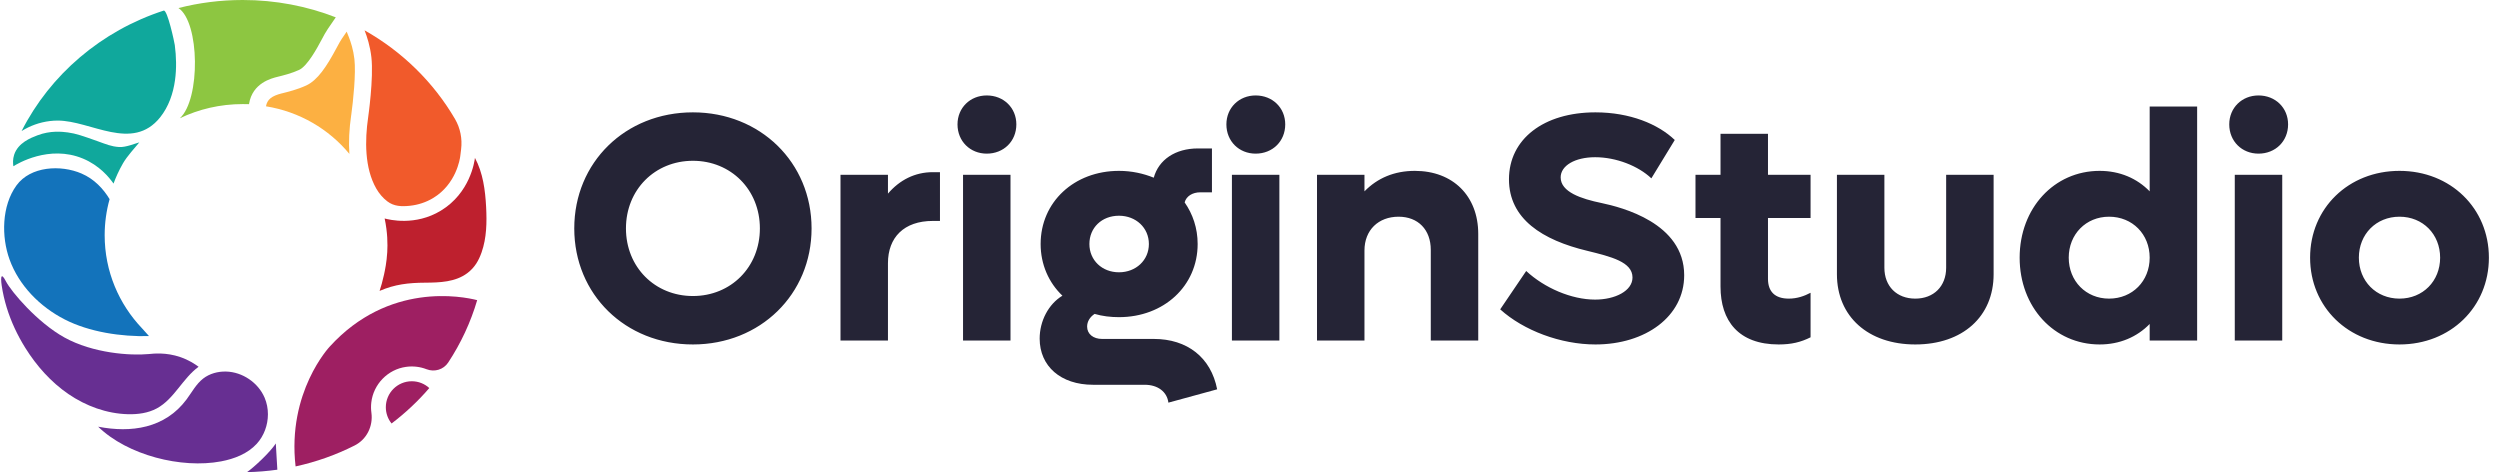 <svg xmlns="http://www.w3.org/2000/svg" width="323" height="61" viewBox="0 0 323 61" fill="none"><path d="M22.612 10.352C22.374 12.078 21.79 13.784 20.692 15.158C17.093 19.654 11.743 15.578 7.455 15.578C7.117 15.578 6.78 15.597 6.448 15.639C5.111 15.803 3.879 16.25 2.789 16.934C6.486 9.642 13.096 3.984 21.147 1.37C21.628 1.213 22.532 5.446 22.583 5.825C22.777 7.301 22.819 8.857 22.612 10.352Z" fill="#10A89C"></path><path d="M58.791 15.383C59.475 16.558 59.742 17.928 59.577 19.277L59.467 20.168C59.423 20.532 58.944 23.779 55.964 25.585C55.051 26.139 54.015 26.474 52.955 26.586C51.896 26.698 50.902 26.675 50.036 26.011C49.452 25.565 48.977 24.995 48.612 24.359C47.093 21.706 47.137 18.114 47.564 15.171C47.564 15.169 48.296 10.095 47.981 7.376C47.819 5.971 47.437 4.761 47.103 3.92C51.974 6.666 56.018 10.63 58.791 15.383Z" fill="#F15A2B"></path><path d="M61.652 38.779C60.806 41.66 59.536 44.369 57.909 46.836C57.3 47.76 56.138 48.103 55.106 47.703C54.3 47.389 53.396 47.269 52.457 47.399C50.101 47.726 48.234 49.65 47.97 52.014C47.92 52.463 47.927 52.904 47.986 53.329C48.221 55.063 47.379 56.77 45.815 57.558C43.435 58.759 40.877 59.675 38.19 60.261C37.075 50.644 42.593 44.789 42.593 44.789C50.213 36.418 59.715 38.285 61.652 38.779Z" fill="#9E1F62"></path><path d="M35.833 60.684C34.548 60.865 33.24 60.974 31.91 61C32.692 60.479 34.895 58.454 35.634 57.294L35.833 60.684Z" fill="#672F92"></path><path d="M34.616 53.526C34.615 54.912 34.114 56.304 33.178 57.33C31.998 58.62 30.275 59.285 28.558 59.61C23.45 60.576 16.472 58.82 12.681 55.128C16.937 55.954 21.302 55.357 24.097 51.612C24.788 50.684 25.339 49.618 26.252 48.909C27.083 48.266 28.155 47.977 29.205 48.004C31.327 48.056 33.359 49.435 34.191 51.389C34.478 52.063 34.616 52.794 34.616 53.526Z" fill="#672F92"></path><path d="M19.254 43.424C15.672 43.517 11.536 42.905 8.348 41.266C5.155 39.63 2.459 36.903 1.238 33.538C0.166 30.582 0.212 26.6 2.124 23.962C3.937 21.464 7.851 21.263 10.533 22.419C12.197 23.137 13.37 24.417 14.16 25.731C13.745 27.215 13.523 28.779 13.523 30.394C13.523 35.057 15.367 39.298 18.371 42.44C18.665 42.768 18.958 43.095 19.254 43.424Z" fill="#1373BB"></path><path d="M25.658 47.387C23.591 48.886 22.508 51.551 20.26 52.764C19.129 53.375 17.809 53.548 16.524 53.515C13.785 53.443 11.106 52.461 8.844 50.914C6.582 49.367 4.724 47.273 3.271 44.949C2.253 43.317 1.426 41.561 0.862 39.72C0.581 38.802 0.365 37.865 0.223 36.916C0.129 36.282 0.108 35.737 0.254 35.696C0.413 35.65 0.724 36.266 0.786 36.385C1.465 37.688 4.82 41.665 8.334 43.607C12.007 45.636 16.817 45.976 19.254 45.741C19.807 45.689 21.434 45.49 23.315 46.141C24.377 46.507 25.167 47.021 25.658 47.387Z" fill="#672F92"></path><path d="M62.223 32.601C61.864 33.62 61.361 34.554 60.372 35.293C58.825 36.449 56.811 36.51 54.922 36.522C52.78 36.536 51.016 36.731 49.042 37.585C49.224 37.038 49.434 36.322 49.617 35.474C49.732 34.942 49.958 33.884 50.033 32.573C50.093 31.533 50.077 30.032 49.697 28.227C50.289 28.385 53.647 29.225 56.957 27.218C60.737 24.926 61.302 20.892 61.363 20.4C62.4 22.329 62.694 24.567 62.808 26.753C62.91 28.724 62.876 30.739 62.223 32.601Z" fill="#BE202E"></path><path d="M55.465 50.137C54.013 51.825 52.377 53.36 50.59 54.715C50.126 54.139 49.849 53.41 49.849 52.614C49.849 50.761 51.351 49.258 53.205 49.258C54.076 49.258 54.869 49.589 55.465 50.137Z" fill="#9E1F62"></path><path d="M17.999 18.397C17.5 19.008 16.413 20.189 15.894 21.094C15.343 22.051 14.951 22.949 14.668 23.72C14.092 22.896 12.843 21.374 10.718 20.489C6.336 18.662 2.189 21.189 1.729 21.48C1.669 21.111 1.64 20.575 1.828 19.994C2.334 18.441 4.001 17.804 4.824 17.489C6.53 16.837 8.047 17.018 8.755 17.109C9.81 17.246 10.737 17.576 12.591 18.236C13.734 18.644 14.356 18.925 15.385 18.996C16.257 19.058 17.521 18.511 17.999 18.397Z" fill="#10A89C"></path><path d="M43.382 2.239L42.351 3.744C42.082 4.138 41.846 4.576 41.553 5.127C41.008 6.148 39.731 8.536 38.638 9.036C37.673 9.481 36.554 9.754 35.885 9.919C35.078 10.117 32.623 10.722 32.182 13.397L32.171 13.459C31.862 13.453 31.578 13.448 31.362 13.448C28.44 13.448 25.678 14.107 23.237 15.278C25.921 12.83 25.81 2.867 23.057 1.041C25.703 0.36 28.489 0 31.362 0C35.611 0 39.672 0.796 43.382 2.239Z" fill="#8DC641"></path><path d="M45.381 14.857L45.377 14.864C45.112 16.682 45.035 18.357 45.141 19.884C42.495 16.682 38.696 14.43 34.364 13.734C34.519 12.858 35.096 12.391 36.414 12.062L36.454 12.055C37.194 11.871 38.427 11.566 39.558 11.046C41.027 10.373 42.197 8.609 43.5 6.166C43.791 5.625 43.978 5.274 44.174 4.992L44.792 4.089L45.05 4.736C45.312 5.388 45.65 6.419 45.79 7.629C46.002 9.503 45.631 13.052 45.381 14.857Z" fill="#FCB042"></path><path d="M89.525 44.504C80.789 44.504 74.195 38.036 74.195 29.51C74.195 20.984 80.789 14.516 89.525 14.516C98.219 14.516 104.855 20.984 104.855 29.51C104.855 38.036 98.219 44.504 89.525 44.504ZM89.525 38.246C94.439 38.246 98.177 34.508 98.177 29.51C98.177 24.512 94.439 20.774 89.525 20.774C84.611 20.774 80.873 24.512 80.873 29.51C80.873 34.508 84.611 38.246 89.525 38.246ZM120.52 22.244H121.444V28.544H120.52C116.782 28.544 114.724 30.686 114.724 34.004V44H108.592V22.58H114.724V25.016C116.236 23.252 118.21 22.244 120.52 22.244ZM127.49 19.85C125.348 19.85 123.71 18.254 123.71 16.07C123.71 13.928 125.348 12.332 127.49 12.332C129.674 12.332 131.312 13.928 131.312 16.07C131.312 18.254 129.674 19.85 127.49 19.85ZM124.424 44V22.58H130.556V44H124.424ZM149.066 43.79C153.392 43.79 156.458 46.184 157.256 50.3L150.956 52.022C150.788 50.636 149.612 49.712 147.89 49.712H141.212C137.054 49.712 134.324 47.318 134.324 43.748C134.324 41.48 135.458 39.296 137.264 38.204C135.5 36.524 134.45 34.172 134.45 31.526C134.45 26.108 138.776 22.076 144.572 22.076C146.21 22.076 147.722 22.412 149.066 22.958C149.696 20.648 151.838 19.178 154.778 19.178H156.584V24.848H155.072C154.064 24.848 153.266 25.352 153.056 26.15C154.106 27.662 154.736 29.468 154.736 31.526C154.736 36.944 150.368 40.976 144.572 40.976C143.48 40.976 142.43 40.85 141.422 40.556C140.792 40.976 140.456 41.564 140.456 42.194C140.456 43.16 141.254 43.79 142.388 43.79H149.066ZM144.572 27.872C142.346 27.872 140.75 29.426 140.75 31.526C140.75 33.626 142.388 35.18 144.572 35.18C146.756 35.18 148.436 33.626 148.436 31.526C148.436 29.426 146.756 27.872 144.572 27.872ZM162.23 19.85C160.088 19.85 158.45 18.254 158.45 16.07C158.45 13.928 160.088 12.332 162.23 12.332C164.414 12.332 166.052 13.928 166.052 16.07C166.052 18.254 164.414 19.85 162.23 19.85ZM159.164 44V22.58H165.296V44H159.164ZM182.799 22.076C187.713 22.076 190.989 25.31 190.989 30.224V44H184.857V32.282C184.857 29.678 183.219 27.998 180.699 27.998C178.095 27.998 176.289 29.72 176.289 32.366V44H170.157V22.58H176.289V24.722C177.969 23 180.153 22.076 182.799 22.076ZM206.131 44.504C201.637 44.504 196.849 42.698 193.825 39.968L197.185 35.012C199.537 37.196 203.023 38.708 206.089 38.708C208.693 38.708 210.919 37.574 210.919 35.852C210.919 33.836 208.147 33.164 205.081 32.408C199.285 31.022 194.959 28.292 194.959 23.168C194.959 17.96 199.453 14.516 206.131 14.516C210.583 14.516 214.237 16.028 216.379 18.086L213.355 23.042C211.675 21.446 208.819 20.312 206.089 20.312C203.485 20.312 201.637 21.404 201.637 22.916C201.637 24.806 204.283 25.688 206.929 26.234C209.491 26.78 217.597 28.796 217.597 35.558C217.597 40.892 212.599 44.504 206.131 44.504ZM233.925 28.166H228.423V36.02C228.423 37.658 229.305 38.582 231.111 38.582C232.203 38.582 233.127 38.246 233.925 37.826V43.58C232.665 44.21 231.447 44.504 229.809 44.504C224.601 44.504 222.291 41.438 222.291 37.028V28.166H219.057V22.58H222.291V17.288H228.423V22.58H233.925V28.166ZM247.453 44.504C241.363 44.504 237.331 40.892 237.331 35.432V22.58H243.463V34.592C243.463 36.986 245.059 38.582 247.453 38.582C249.847 38.582 251.443 36.986 251.443 34.592V22.58H257.575V35.432C257.575 40.892 253.585 44.504 247.453 44.504ZM277.738 13.76H283.87V44H277.738V41.858C276.1 43.538 273.874 44.504 271.27 44.504C265.39 44.504 260.938 39.674 260.938 33.29C260.938 26.906 265.39 22.076 271.27 22.076C273.874 22.076 276.1 23.042 277.738 24.722V13.76ZM272.488 38.582C275.512 38.582 277.738 36.314 277.738 33.29C277.738 30.266 275.512 27.998 272.488 27.998C269.506 27.998 267.28 30.266 267.28 33.29C267.28 36.314 269.506 38.582 272.488 38.582ZM291.799 19.85C289.657 19.85 288.019 18.254 288.019 16.07C288.019 13.928 289.657 12.332 291.799 12.332C293.983 12.332 295.621 13.928 295.621 16.07C295.621 18.254 293.983 19.85 291.799 19.85ZM288.733 44V22.58H294.865V44H288.733ZM310.015 44.504C303.421 44.504 298.465 39.674 298.465 33.29C298.465 26.906 303.421 22.076 310.015 22.076C316.609 22.076 321.565 26.906 321.565 33.29C321.565 39.674 316.609 44.504 310.015 44.504ZM310.015 38.582C313.039 38.582 315.265 36.314 315.265 33.29C315.265 30.266 313.039 27.998 310.015 27.998C306.991 27.998 304.765 30.266 304.765 33.29C304.765 36.314 306.991 38.582 310.015 38.582Z" fill="#252436"></path></svg>